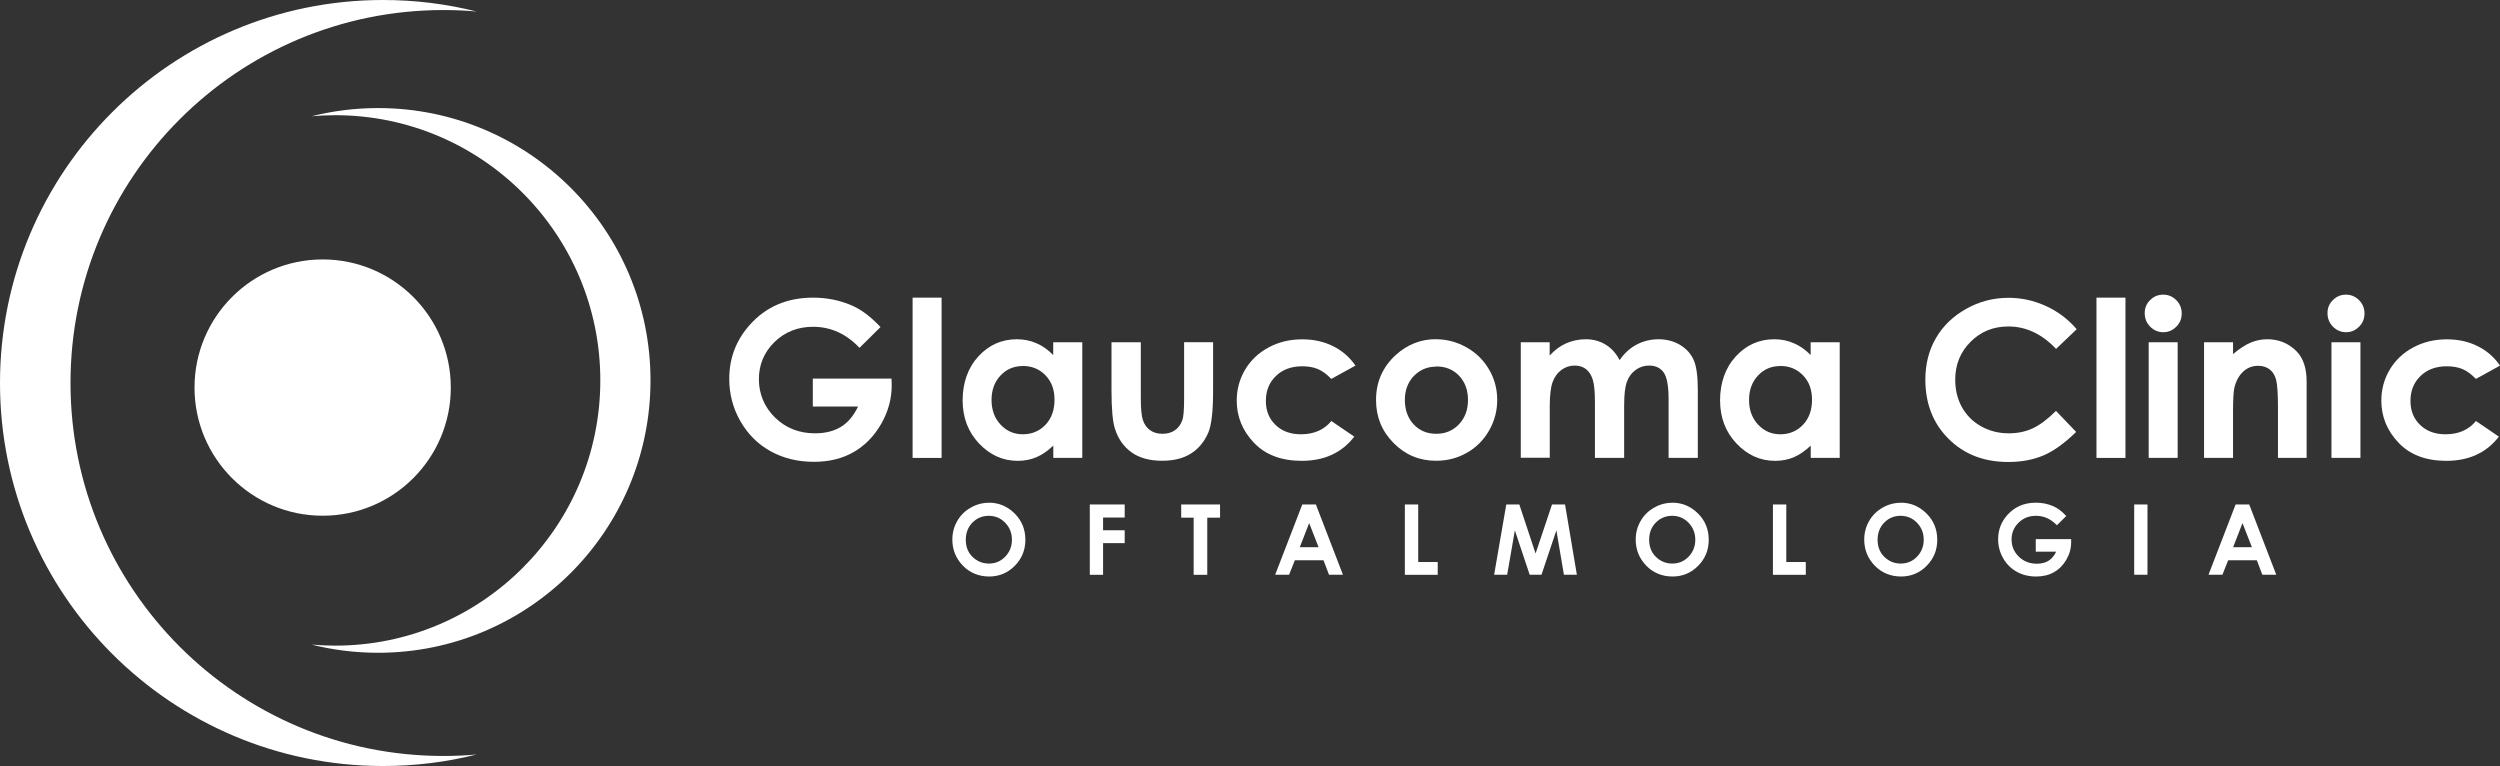 <?xml version="1.0" encoding="UTF-8"?>
<svg id="Camada_2" data-name="Camada 2" xmlns="http://www.w3.org/2000/svg" width="308.84" height="94.63" viewBox="0 0 308.84 94.63">
  <rect x="0" y="0" width="308.84" height="94.63" fill="#333333" stroke="none"/>
  <g id="GLAUCOMA_CLINIC" data-name="GLAUCOMA CLINIC">
    <g>
      <path d="M47.32,0c3.98,0,7.85.49,11.55,1.42-1.35-.12-2.71-.18-4.08-.18C29.33,1.24,8.71,21.87,8.71,47.31s20.63,46.08,46.07,46.08c1.38,0,2.74-.06,4.09-.18-3.7.93-7.57,1.42-11.55,1.42C21.18,94.63,0,73.45,0,47.32S21.18,0,47.32,0" style="fill: #fff; fill-rule: evenodd;"/>
      <path d="M46.71,13.35c-2.83,0-5.58.35-8.21,1.01.96-.08,1.92-.13,2.9-.13,18.1,0,32.76,14.67,32.76,32.76s-14.67,32.77-32.76,32.77c-.98,0-1.95-.05-2.91-.13,2.63.66,5.38,1.01,8.22,1.01,18.58,0,33.65-15.06,33.65-33.65S65.29,13.35,46.71,13.35" style="fill: #fff; fill-rule: evenodd;"/>
      <path d="M39.86,32.05c8.74,0,15.83,7.09,15.83,15.83s-7.09,15.83-15.83,15.83-15.83-7.09-15.83-15.83,7.09-15.83,15.83-15.83" style="fill: #fff; fill-rule: evenodd;"/>
      <g>
        <path d="M108.77,40.41l-2.59,2.56c-1.64-1.73-3.55-2.6-5.73-2.6-1.9,0-3.49.63-4.78,1.89-1.28,1.26-1.92,2.79-1.92,4.59s.67,3.44,2,4.74c1.33,1.29,2.97,1.94,4.93,1.94,1.27,0,2.34-.27,3.21-.8s1.57-1.37,2.11-2.51h-5.59v-3.45h9.72l.03.81c0,1.69-.44,3.29-1.31,4.8-.88,1.52-2.01,2.67-3.4,3.47-1.39.8-3.02,1.2-4.9,1.2-2,0-3.79-.44-5.36-1.31s-2.81-2.11-3.73-3.72c-.92-1.61-1.37-3.35-1.37-5.21,0-2.56.84-4.78,2.53-6.67,2-2.25,4.61-3.37,7.82-3.37,1.68,0,3.25.31,4.71.93,1.23.52,2.44,1.43,3.62,2.7Z" style="fill: #fff;"/>
        <path d="M112.74,36.77h3.58v19.8h-3.58v-19.8Z" style="fill: #fff;"/>
        <path d="M130.12,42.28h3.58v14.28h-3.58v-1.51c-.7.66-1.4,1.14-2.1,1.44-.7.29-1.47.44-2.29.44-1.84,0-3.44-.72-4.79-2.15-1.35-1.43-2.02-3.21-2.02-5.34s.65-4.01,1.95-5.42,2.88-2.11,4.75-2.11c.86,0,1.66.16,2.41.49.75.32,1.45.81,2.08,1.46v-1.58ZM126.35,45.22c-1.11,0-2.03.39-2.76,1.18-.73.78-1.1,1.79-1.1,3.01s.37,2.25,1.12,3.05c.75.8,1.66,1.19,2.75,1.19s2.06-.39,2.8-1.18c.74-.78,1.11-1.81,1.11-3.08s-.37-2.25-1.11-3.02-1.68-1.16-2.81-1.16Z" style="fill: #fff;"/>
        <path d="M137.31,42.28h3.62v6.88c0,1.34.09,2.27.28,2.79.18.52.48.93.89,1.21.41.29.91.43,1.51.43s1.1-.14,1.52-.43c.42-.28.73-.7.93-1.25.15-.41.22-1.29.22-2.64v-7h3.58v6.05c0,2.49-.2,4.2-.59,5.12-.48,1.12-1.19,1.98-2.13,2.58s-2.13.9-3.57.9c-1.57,0-2.83-.35-3.8-1.05-.97-.7-1.65-1.67-2.04-2.93-.28-.87-.42-2.44-.42-4.73v-5.95Z" style="fill: #fff;"/>
        <path d="M167.44,45.17l-2.98,1.64c-.56-.59-1.12-.99-1.66-1.22-.55-.23-1.19-.34-1.93-.34-1.34,0-2.43.4-3.25,1.2-.83.8-1.24,1.82-1.24,3.07s.4,2.21,1.2,2.98,1.84,1.15,3.14,1.15c1.6,0,2.85-.55,3.75-1.64l2.83,1.93c-1.53,1.99-3.69,2.99-6.49,2.99-2.51,0-4.48-.74-5.9-2.23-1.42-1.49-2.13-3.23-2.13-5.22,0-1.38.35-2.66,1.04-3.82s1.66-2.08,2.9-2.74c1.24-.67,2.62-1,4.15-1,1.42,0,2.69.28,3.82.85,1.13.56,2.05,1.37,2.77,2.41Z" style="fill: #fff;"/>
        <path d="M177.38,41.91c1.35,0,2.62.34,3.8,1.01,1.19.67,2.11,1.59,2.78,2.74.67,1.15,1,2.4,1,3.74s-.33,2.61-1,3.78c-.67,1.17-1.58,2.09-2.74,2.75-1.15.66-2.43.99-3.82.99-2.05,0-3.8-.73-5.24-2.19-1.45-1.46-2.17-3.23-2.17-5.31,0-2.23.82-4.09,2.45-5.58,1.44-1.29,3.08-1.94,4.95-1.94ZM177.44,45.29c-1.11,0-2.04.39-2.78,1.16s-1.11,1.77-1.11,2.97.37,2.25,1.1,3.02c.73.77,1.66,1.15,2.78,1.15s2.06-.39,2.8-1.17c.74-.78,1.12-1.78,1.12-3.01s-.37-2.22-1.1-2.99c-.73-.77-1.67-1.15-2.81-1.15Z" style="fill: #fff;"/>
        <path d="M187.86,42.28h3.58v1.64c.61-.67,1.29-1.18,2.04-1.51.75-.33,1.57-.5,2.45-.5s1.7.22,2.42.66c.72.44,1.3,1.08,1.73,1.92.57-.84,1.27-1.48,2.1-1.92.83-.44,1.73-.66,2.71-.66s1.91.24,2.68.71c.77.47,1.32,1.09,1.66,1.85.34.76.51,2,.51,3.72v8.37h-3.61v-7.25c0-1.62-.2-2.72-.6-3.29-.4-.57-1.01-.86-1.81-.86-.61,0-1.16.18-1.65.53-.49.35-.85.83-1.08,1.45-.24.62-.35,1.61-.35,2.97v6.45h-3.61v-6.92c0-1.28-.09-2.2-.28-2.78-.19-.57-.47-1-.85-1.28-.38-.28-.83-.42-1.37-.42-.6,0-1.14.18-1.63.53-.49.36-.85.85-1.09,1.49s-.36,1.65-.36,3.02v6.35h-3.58v-14.28Z" style="fill: #fff;"/>
        <path d="M223.69,42.28h3.58v14.28h-3.58v-1.51c-.7.66-1.4,1.14-2.1,1.44-.7.29-1.47.44-2.29.44-1.85,0-3.44-.72-4.79-2.15-1.35-1.43-2.02-3.21-2.02-5.34s.65-4.01,1.95-5.42,2.88-2.11,4.75-2.11c.86,0,1.66.16,2.41.49.75.32,1.45.81,2.08,1.46v-1.58ZM219.93,45.22c-1.11,0-2.03.39-2.76,1.18-.73.78-1.1,1.79-1.1,3.01s.37,2.25,1.12,3.05c.75.8,1.66,1.19,2.75,1.19s2.06-.39,2.8-1.18c.74-.78,1.11-1.81,1.11-3.08s-.37-2.25-1.11-3.02-1.68-1.16-2.81-1.16Z" style="fill: #fff;"/>
        <path d="M256.57,40.65l-2.57,2.45c-1.75-1.85-3.72-2.77-5.9-2.77-1.85,0-3.4.63-4.66,1.89-1.26,1.26-1.9,2.82-1.9,4.67,0,1.29.28,2.43.84,3.43.56,1,1.35,1.78,2.37,2.35,1.02.57,2.16.86,3.41.86,1.07,0,2.04-.2,2.92-.6s1.85-1.12,2.91-2.17l2.49,2.6c-1.43,1.39-2.77,2.36-4.04,2.9-1.27.54-2.72.81-4.35.81-3,0-5.46-.95-7.37-2.86-1.91-1.9-2.87-4.34-2.87-7.32,0-1.92.44-3.64,1.31-5.13.87-1.5,2.12-2.7,3.74-3.61,1.62-.91,3.37-1.36,5.24-1.36,1.59,0,3.13.34,4.6,1.01s2.75,1.63,3.81,2.87Z" style="fill: #fff;"/>
        <path d="M258.99,36.77h3.58v19.8h-3.58v-19.8Z" style="fill: #fff;"/>
        <path d="M267.23,36.4c.63,0,1.17.23,1.62.68s.67,1.01.67,1.65-.22,1.18-.67,1.63c-.45.45-.98.68-1.6.68s-1.18-.23-1.63-.69c-.45-.46-.67-1.02-.67-1.67s.22-1.17.67-1.61c.45-.45.98-.67,1.61-.67ZM265.44,42.28h3.58v14.28h-3.58v-14.28Z" style="fill: #fff;"/>
        <path d="M272.28,42.28h3.58v1.46c.81-.68,1.55-1.16,2.21-1.43.66-.27,1.34-.4,2.02-.4,1.42,0,2.62.49,3.61,1.48.83.84,1.25,2.08,1.25,3.73v9.44h-3.54v-6.25c0-1.7-.08-2.84-.23-3.4s-.42-.99-.8-1.28-.85-.44-1.41-.44c-.73,0-1.35.24-1.87.73-.52.49-.88,1.16-1.08,2.01-.1.45-.16,1.41-.16,2.9v5.73h-3.58v-14.28Z" style="fill: #fff;"/>
        <path d="M289.81,36.4c.63,0,1.17.23,1.62.68s.67,1.01.67,1.65-.22,1.18-.67,1.63c-.45.45-.98.68-1.6.68s-1.18-.23-1.63-.69c-.45-.46-.67-1.02-.67-1.67s.22-1.17.67-1.61c.45-.45.98-.67,1.61-.67ZM288.02,42.28h3.58v14.28h-3.58v-14.28Z" style="fill: #fff;"/>
        <path d="M308.84,45.17l-2.98,1.64c-.56-.59-1.12-.99-1.66-1.22-.55-.23-1.19-.34-1.93-.34-1.34,0-2.43.4-3.25,1.2-.83.8-1.24,1.82-1.24,3.07s.4,2.21,1.2,2.98,1.84,1.15,3.14,1.15c1.6,0,2.85-.55,3.75-1.64l2.83,1.93c-1.53,1.99-3.69,2.99-6.49,2.99-2.51,0-4.48-.74-5.9-2.23s-2.13-3.23-2.13-5.22c0-1.38.35-2.66,1.04-3.82s1.66-2.08,2.9-2.74c1.24-.67,2.62-1,4.15-1,1.42,0,2.69.28,3.82.85,1.13.56,2.05,1.37,2.77,2.41Z" style="fill: #fff;"/>
      </g>
      <path d="M122.17,62.1c1.23,0,2.28.45,3.17,1.33s1.33,1.97,1.33,3.25-.44,2.34-1.31,3.22-1.93,1.32-3.17,1.32-2.39-.45-3.25-1.35c-.86-.9-1.29-1.97-1.29-3.21,0-.83.2-1.59.6-2.29.4-.7.95-1.25,1.66-1.65.7-.41,1.46-.61,2.27-.61ZM122.16,63.72c-.8,0-1.48.28-2.03.84-.55.56-.82,1.27-.82,2.13,0,.96.34,1.72,1.03,2.28.54.44,1.15.65,1.84.65.78,0,1.45-.28,2-.85.55-.57.83-1.27.83-2.09s-.28-1.53-.83-2.1c-.55-.57-1.23-.86-2.03-.86Z" style="fill: #fff;"/>
      <path d="M134.63,62.32h4.31v1.61h-2.67v1.58h2.67v1.59h-2.67v3.91h-1.64v-8.68Z" style="fill: #fff;"/>
      <path d="M145.92,62.32h4.8v1.63h-1.58v7.06h-1.68v-7.06h-1.54v-1.63Z" style="fill: #fff;"/>
      <path d="M160.88,62.32h1.68l3.34,8.68h-1.72l-.68-1.79h-3.54l-.71,1.79h-1.72l3.35-8.68ZM161.73,64.62l-1.16,2.98h2.32l-1.16-2.98Z" style="fill: #fff;"/>
      <path d="M173.55,62.32h1.65v7.11h2.41v1.58h-4.06v-8.68Z" style="fill: #fff;"/>
      <path d="M186.08,62.32h1.61l2.01,6.06,2.03-6.06h1.61l1.46,8.68h-1.6l-.93-5.48-1.84,5.48h-1.46l-1.83-5.48-.95,5.48h-1.61l1.5-8.68Z" style="fill: #fff;"/>
      <path d="M206.59,62.1c1.23,0,2.28.45,3.17,1.33s1.33,1.97,1.33,3.25-.44,2.34-1.31,3.22-1.93,1.32-3.17,1.32-2.39-.45-3.25-1.35c-.86-.9-1.29-1.97-1.29-3.21,0-.83.2-1.59.6-2.29.4-.7.95-1.25,1.66-1.65.7-.41,1.46-.61,2.27-.61ZM206.58,63.72c-.8,0-1.48.28-2.03.84-.55.56-.82,1.27-.82,2.13,0,.96.35,1.72,1.03,2.28.54.44,1.15.65,1.84.65.78,0,1.45-.28,2-.85.55-.57.83-1.27.83-2.09s-.28-1.53-.83-2.1c-.55-.57-1.23-.86-2.03-.86Z" style="fill: #fff;"/>
      <path d="M219.02,62.32h1.65v7.11h2.41v1.58h-4.06v-8.68Z" style="fill: #fff;"/>
      <path d="M234.82,62.1c1.23,0,2.28.45,3.17,1.33s1.33,1.97,1.33,3.25-.44,2.34-1.31,3.22-1.93,1.32-3.17,1.32-2.39-.45-3.25-1.35c-.86-.9-1.29-1.97-1.29-3.21,0-.83.2-1.59.6-2.29.4-.7.95-1.25,1.66-1.65.7-.41,1.46-.61,2.27-.61ZM234.8,63.72c-.8,0-1.48.28-2.03.84-.55.56-.82,1.27-.82,2.13,0,.96.35,1.72,1.03,2.28.54.44,1.15.65,1.84.65.78,0,1.45-.28,2-.85.55-.57.83-1.27.83-2.09s-.28-1.53-.83-2.1c-.55-.57-1.23-.86-2.03-.86Z" style="fill: #fff;"/>
      <path d="M255.26,63.74l-1.16,1.15c-.74-.78-1.6-1.17-2.58-1.17-.86,0-1.57.28-2.15.85-.58.57-.87,1.25-.87,2.07s.3,1.55.9,2.13c.6.58,1.34.87,2.22.87.57,0,1.05-.12,1.44-.36.39-.24.71-.62.95-1.13h-2.52v-1.55h4.37v.36c.01.76-.19,1.48-.58,2.16-.39.68-.9,1.2-1.53,1.56-.63.36-1.36.54-2.2.54-.9,0-1.7-.19-2.41-.59-.71-.39-1.27-.95-1.68-1.67-.41-.72-.62-1.5-.62-2.34,0-1.15.38-2.15,1.14-3,.9-1.01,2.07-1.52,3.52-1.52.76,0,1.46.14,2.12.42.55.24,1.1.64,1.63,1.22Z" style="fill: #fff;"/>
      <path d="M263.65,62.32h1.64v8.68h-1.64v-8.68Z" style="fill: #fff;"/>
      <path d="M276.18,62.32h1.68l3.34,8.68h-1.72l-.68-1.79h-3.54l-.71,1.79h-1.72l3.35-8.68ZM277.03,64.62l-1.16,2.98h2.32l-1.16-2.98Z" style="fill: #fff;"/>
    </g>
  </g>
</svg>
